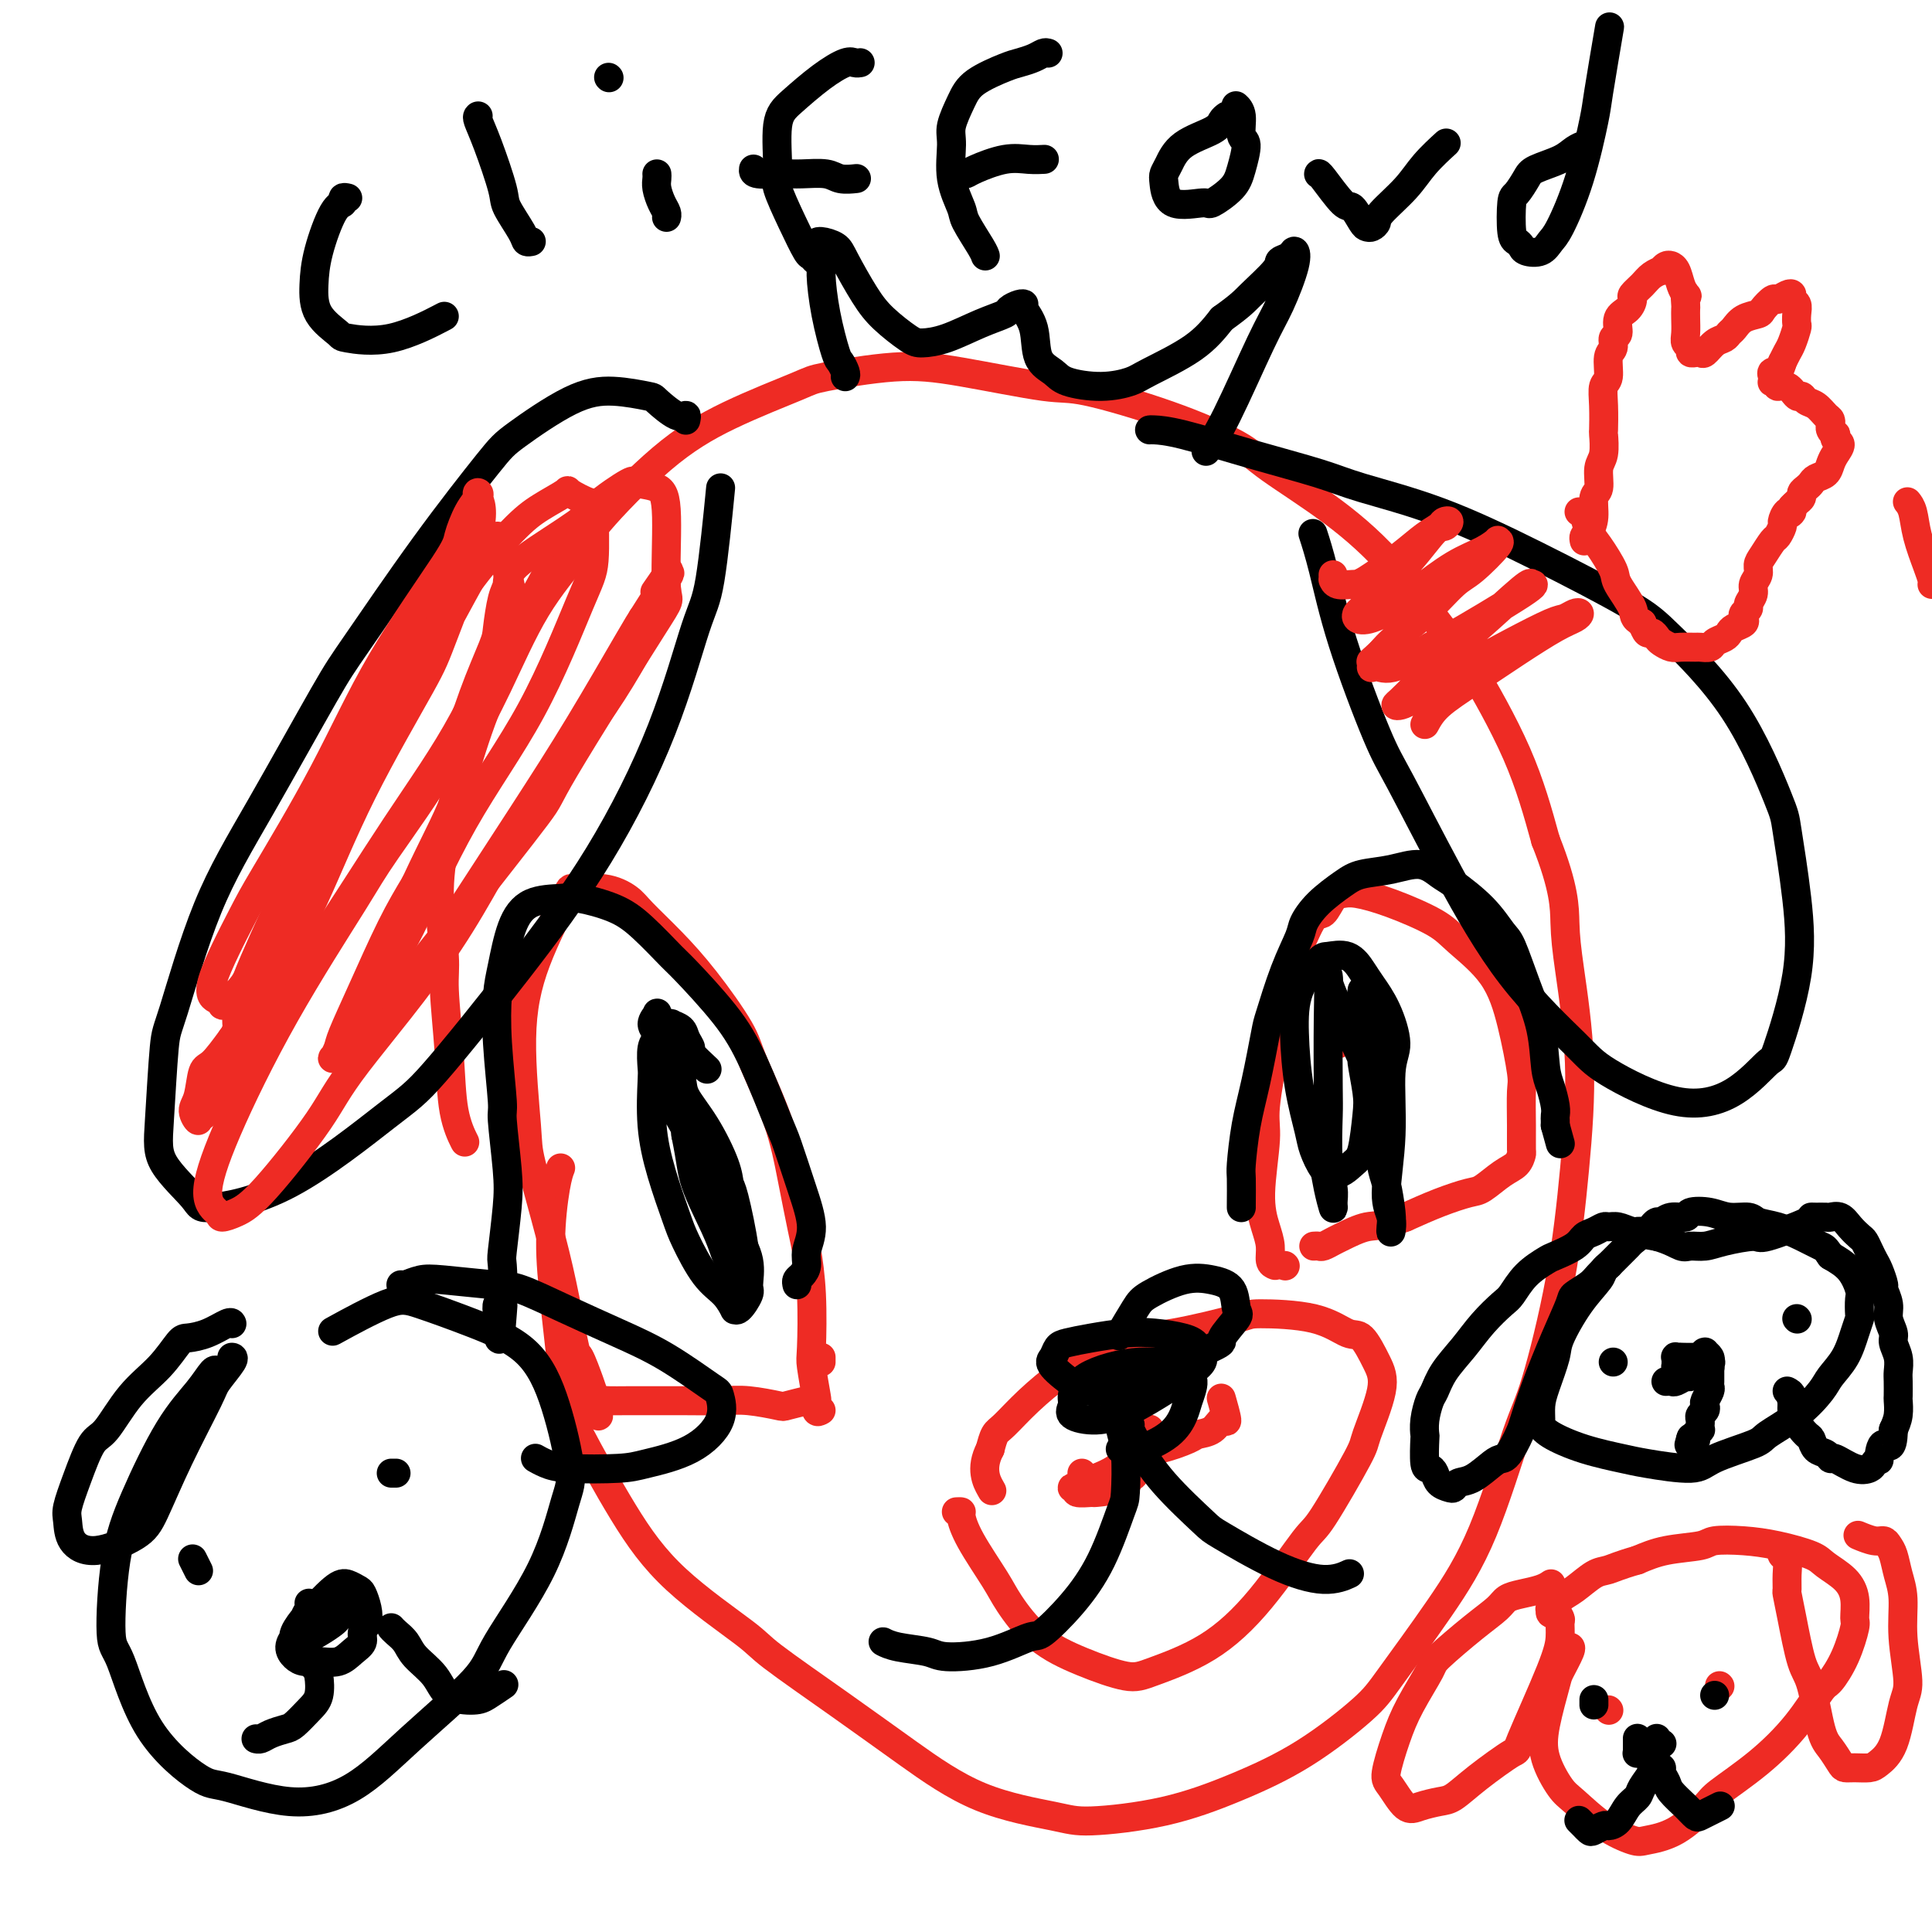 <svg viewBox='0 0 400 400' version='1.1' xmlns='http://www.w3.org/2000/svg' xmlns:xlink='http://www.w3.org/1999/xlink'><g fill='none' stroke='rgb(238,43,36)' stroke-width='6' stroke-linecap='round' stroke-linejoin='round'><path d='M96,236c0.205,0.411 0.410,0.822 0,0c-0.410,-0.822 -1.434,-2.876 -2,-6c-0.566,-3.124 -0.672,-7.317 -1,-12c-0.328,-4.683 -0.876,-9.856 -1,-13c-0.124,-3.144 0.176,-4.261 0,-7c-0.176,-2.739 -0.829,-7.102 -1,-11c-0.171,-3.898 0.141,-7.332 1,-12c0.859,-4.668 2.265,-10.569 3,-14c0.735,-3.431 0.801,-4.391 2,-7c1.199,-2.609 3.533,-6.866 6,-12c2.467,-5.134 5.067,-11.144 8,-16c2.933,-4.856 6.197,-8.558 8,-11c1.803,-2.442 2.143,-3.623 5,-7c2.857,-3.377 8.230,-8.951 13,-13c4.770,-4.049 8.936,-6.573 14,-9c5.064,-2.427 11.026,-4.758 14,-6c2.974,-1.242 2.960,-1.394 6,-2c3.040,-0.606 9.135,-1.665 14,-2c4.865,-0.335 8.500,0.055 14,1c5.500,0.945 12.866,2.443 17,3c4.134,0.557 5.038,0.171 9,1c3.962,0.829 10.984,2.874 17,5c6.016,2.126 11.026,4.335 14,6c2.974,1.665 3.911,2.788 7,5c3.089,2.212 8.331,5.514 13,9c4.669,3.486 8.765,7.155 13,12c4.235,4.845 8.609,10.866 11,14c2.391,3.134 2.797,3.382 5,7c2.203,3.618 6.201,10.605 9,17c2.799,6.395 4.400,12.197 6,18'/><path d='M320,174c3.974,9.975 3.909,13.912 4,17c0.091,3.088 0.338,5.326 1,10c0.662,4.674 1.741,11.784 2,19c0.259,7.216 -0.300,14.539 -1,22c-0.700,7.461 -1.539,15.061 -3,23c-1.461,7.939 -3.542,16.216 -5,21c-1.458,4.784 -2.291,6.074 -4,11c-1.709,4.926 -4.292,13.488 -7,20c-2.708,6.512 -5.540,10.975 -9,16c-3.460,5.025 -7.547,10.613 -10,14c-2.453,3.387 -3.272,4.572 -6,7c-2.728,2.428 -7.365,6.099 -12,9c-4.635,2.901 -9.268,5.032 -14,7c-4.732,1.968 -9.562,3.773 -15,5c-5.438,1.227 -11.485,1.877 -15,2c-3.515,0.123 -4.497,-0.282 -8,-1c-3.503,-0.718 -9.527,-1.751 -15,-4c-5.473,-2.249 -10.397,-5.716 -15,-9c-4.603,-3.284 -8.887,-6.385 -14,-10c-5.113,-3.615 -11.054,-7.744 -14,-10c-2.946,-2.256 -2.897,-2.637 -6,-5c-3.103,-2.363 -9.360,-6.706 -14,-11c-4.640,-4.294 -7.665,-8.537 -11,-14c-3.335,-5.463 -6.982,-12.145 -9,-16c-2.018,-3.855 -2.407,-4.883 -3,-9c-0.593,-4.117 -1.388,-11.324 -2,-17c-0.612,-5.676 -1.040,-9.820 -1,-14c0.040,-4.180 0.549,-8.395 1,-11c0.451,-2.605 0.843,-3.602 1,-4c0.157,-0.398 0.078,-0.199 0,0'/><path d='M170,281c0.000,0.417 0.000,0.833 0,1c0.000,0.167 0.000,0.083 0,0'/><path d='M266,262c0.000,0.000 0.100,0.100 0.1,0.1'/><path d='M170,292c-0.415,0.241 -0.829,0.483 -1,0c-0.171,-0.483 -0.097,-1.690 0,-2c0.097,-0.310 0.219,0.275 0,-1c-0.219,-1.275 -0.779,-4.412 -1,-6c-0.221,-1.588 -0.103,-1.627 0,-4c0.103,-2.373 0.193,-7.079 0,-11c-0.193,-3.921 -0.668,-7.055 -1,-9c-0.332,-1.945 -0.522,-2.700 -1,-5c-0.478,-2.300 -1.245,-6.146 -2,-10c-0.755,-3.854 -1.498,-7.715 -3,-12c-1.502,-4.285 -3.764,-8.993 -5,-12c-1.236,-3.007 -1.445,-4.314 -3,-7c-1.555,-2.686 -4.454,-6.752 -7,-10c-2.546,-3.248 -4.739,-5.679 -7,-8c-2.261,-2.321 -4.590,-4.533 -6,-6c-1.410,-1.467 -1.900,-2.188 -3,-3c-1.100,-0.812 -2.811,-1.716 -5,-2c-2.189,-0.284 -4.856,0.053 -6,0c-1.144,-0.053 -0.765,-0.495 -2,2c-1.235,2.495 -4.084,7.926 -6,13c-1.916,5.074 -2.900,9.790 -3,16c-0.100,6.210 0.684,13.914 1,18c0.316,4.086 0.164,4.555 1,8c0.836,3.445 2.662,9.868 4,15c1.338,5.132 2.190,8.975 3,13c0.810,4.025 1.578,8.234 2,10c0.422,1.766 0.498,1.091 1,2c0.502,0.909 1.429,3.403 2,5c0.571,1.597 0.785,2.299 1,3'/><path d='M123,289c1.945,7.652 0.307,2.782 0,1c-0.307,-1.782 0.718,-0.478 1,0c0.282,0.478 -0.179,0.128 0,0c0.179,-0.128 0.998,-0.034 2,0c1.002,0.034 2.187,0.008 4,0c1.813,-0.008 4.255,0.001 6,0c1.745,-0.001 2.793,-0.013 5,0c2.207,0.013 5.573,0.052 8,0c2.427,-0.052 3.916,-0.196 6,0c2.084,0.196 4.765,0.733 6,1c1.235,0.267 1.025,0.264 2,0c0.975,-0.264 3.136,-0.790 4,-1c0.864,-0.210 0.432,-0.105 0,0'/><path d='M264,262c-0.442,-0.169 -0.885,-0.338 -1,-1c-0.115,-0.662 0.097,-1.818 0,-3c-0.097,-1.182 -0.503,-2.390 -1,-4c-0.497,-1.610 -1.084,-3.622 -1,-7c0.084,-3.378 0.840,-8.123 1,-11c0.160,-2.877 -0.277,-3.886 0,-7c0.277,-3.114 1.267,-8.334 2,-13c0.733,-4.666 1.207,-8.777 2,-12c0.793,-3.223 1.903,-5.557 3,-8c1.097,-2.443 2.181,-4.996 3,-6c0.819,-1.004 1.372,-0.461 2,-1c0.628,-0.539 1.330,-2.160 2,-3c0.670,-0.840 1.309,-0.898 2,-1c0.691,-0.102 1.434,-0.247 3,0c1.566,0.247 3.956,0.886 7,2c3.044,1.114 6.742,2.705 9,4c2.258,1.295 3.074,2.296 5,4c1.926,1.704 4.961,4.110 7,7c2.039,2.890 3.082,6.263 4,10c0.918,3.737 1.710,7.837 2,10c0.290,2.163 0.076,2.390 0,4c-0.076,1.610 -0.014,4.604 0,7c0.014,2.396 -0.020,4.194 0,5c0.020,0.806 0.093,0.621 0,1c-0.093,0.379 -0.354,1.322 -1,2c-0.646,0.678 -1.679,1.090 -3,2c-1.321,0.910 -2.931,2.316 -4,3c-1.069,0.684 -1.595,0.646 -3,1c-1.405,0.354 -3.687,1.101 -6,2c-2.313,0.899 -4.656,1.949 -7,3'/><path d='M291,252c-5.091,2.045 -6.320,1.658 -8,2c-1.680,0.342 -3.813,1.412 -5,2c-1.187,0.588 -1.429,0.693 -2,1c-0.571,0.307 -1.473,0.814 -2,1c-0.527,0.186 -0.680,0.050 -1,0c-0.320,-0.050 -0.806,-0.014 -1,0c-0.194,0.014 -0.097,0.007 0,0'/><path d='M277,216c0.000,0.000 0.100,0.100 0.1,0.1'/><path d='M145,239c0.000,0.000 0.000,0.000 0,0c0.000,0.000 0.000,0.000 0,0'/><path d='M198,313c0.447,-0.019 0.894,-0.038 1,0c0.106,0.038 -0.128,0.134 0,1c0.128,0.866 0.617,2.503 2,5c1.383,2.497 3.661,5.854 5,8c1.339,2.146 1.738,3.082 3,5c1.262,1.918 3.386,4.817 6,7c2.614,2.183 5.717,3.648 9,5c3.283,1.352 6.746,2.589 9,3c2.254,0.411 3.298,-0.005 6,-1c2.702,-0.995 7.061,-2.568 11,-5c3.939,-2.432 7.459,-5.723 11,-10c3.541,-4.277 7.104,-9.539 9,-12c1.896,-2.461 2.125,-2.119 4,-5c1.875,-2.881 5.397,-8.983 7,-12c1.603,-3.017 1.288,-2.949 2,-5c0.712,-2.051 2.452,-6.220 3,-9c0.548,-2.780 -0.095,-4.171 -1,-6c-0.905,-1.829 -2.071,-4.097 -3,-5c-0.929,-0.903 -1.621,-0.442 -3,-1c-1.379,-0.558 -3.444,-2.137 -7,-3c-3.556,-0.863 -8.602,-1.012 -11,-1c-2.398,0.012 -2.148,0.185 -5,1c-2.852,0.815 -8.807,2.271 -13,3c-4.193,0.729 -6.625,0.731 -10,2c-3.375,1.269 -7.692,3.806 -10,5c-2.308,1.194 -2.607,1.047 -4,2c-1.393,0.953 -3.878,3.008 -6,5c-2.122,1.992 -3.879,3.921 -5,5c-1.121,1.079 -1.606,1.308 -2,2c-0.394,0.692 -0.697,1.846 -1,3'/><path d='M205,300c-2.178,4.111 -0.622,6.889 0,8c0.622,1.111 0.311,0.556 0,0'/><path d='M224,305c0.417,0.833 0.833,1.667 1,2c0.167,0.333 0.083,0.167 0,0'/><path d='M238,296c0.015,-0.099 0.029,-0.198 0,0c-0.029,0.198 -0.102,0.692 0,1c0.102,0.308 0.379,0.429 0,1c-0.379,0.571 -1.412,1.593 -2,3c-0.588,1.407 -0.729,3.200 -1,4c-0.271,0.800 -0.673,0.608 -1,1c-0.327,0.392 -0.580,1.369 -2,2c-1.420,0.631 -4.007,0.915 -5,1c-0.993,0.085 -0.394,-0.029 -1,0c-0.606,0.029 -2.419,0.201 -3,0c-0.581,-0.201 0.069,-0.774 0,-1c-0.069,-0.226 -0.858,-0.104 -1,0c-0.142,0.104 0.362,0.189 1,0c0.638,-0.189 1.410,-0.651 2,-1c0.590,-0.349 0.999,-0.583 2,-1c1.001,-0.417 2.595,-1.015 4,-2c1.405,-0.985 2.621,-2.356 4,-3c1.379,-0.644 2.922,-0.559 5,-1c2.078,-0.441 4.691,-1.406 6,-2c1.309,-0.594 1.314,-0.815 2,-1c0.686,-0.185 2.054,-0.334 3,-1c0.946,-0.666 1.470,-1.849 2,-2c0.530,-0.151 1.066,0.728 1,0c-0.066,-0.728 -0.733,-3.065 -1,-4c-0.267,-0.935 -0.133,-0.467 0,0'/><path d='M400,121c0.059,-0.229 0.117,-0.457 0,-1c-0.117,-0.543 -0.410,-1.400 -1,-3c-0.590,-1.600 -1.478,-3.944 -2,-6c-0.522,-2.056 -0.679,-3.823 -1,-5c-0.321,-1.177 -0.806,-1.765 -1,-2c-0.194,-0.235 -0.097,-0.118 0,0'/></g>
<g fill='none' stroke='rgb(0,0,0)' stroke-width='6' stroke-linecap='round' stroke-linejoin='round'><path d='M236,299c-0.332,0.030 -0.663,0.061 -1,0c-0.337,-0.061 -0.679,-0.212 -1,0c-0.321,0.212 -0.623,0.789 -1,1c-0.377,0.211 -0.831,0.056 -1,0c-0.169,-0.056 -0.053,-0.013 0,0c0.053,0.013 0.044,-0.004 0,0c-0.044,0.004 -0.124,0.030 0,0c0.124,-0.030 0.452,-0.117 1,0c0.548,0.117 1.315,0.438 3,0c1.685,-0.438 4.289,-1.636 6,-3c1.711,-1.364 2.529,-2.895 3,-4c0.471,-1.105 0.594,-1.784 1,-3c0.406,-1.216 1.093,-2.967 1,-4c-0.093,-1.033 -0.967,-1.346 -2,-2c-1.033,-0.654 -2.223,-1.647 -3,-2c-0.777,-0.353 -1.139,-0.064 -2,0c-0.861,0.064 -2.221,-0.096 -4,0c-1.779,0.096 -3.978,0.448 -6,1c-2.022,0.552 -3.866,1.303 -5,2c-1.134,0.697 -1.558,1.340 -2,2c-0.442,0.660 -0.901,1.336 -1,2c-0.099,0.664 0.162,1.317 0,2c-0.162,0.683 -0.747,1.397 0,2c0.747,0.603 2.827,1.094 5,1c2.173,-0.094 4.439,-0.774 7,-2c2.561,-1.226 5.415,-3.000 7,-4c1.585,-1.000 1.899,-1.227 3,-2c1.101,-0.773 2.989,-2.093 4,-3c1.011,-0.907 1.146,-1.402 1,-2c-0.146,-0.598 -0.573,-1.299 -1,-2'/><path d='M248,279c-0.388,-1.014 -1.357,-1.551 -3,-2c-1.643,-0.449 -3.960,-0.812 -6,-1c-2.040,-0.188 -3.803,-0.202 -6,0c-2.197,0.202 -4.827,0.618 -7,1c-2.173,0.382 -3.887,0.729 -5,1c-1.113,0.271 -1.623,0.466 -2,1c-0.377,0.534 -0.621,1.405 -1,2c-0.379,0.595 -0.895,0.912 0,2c0.895,1.088 3.200,2.947 5,4c1.800,1.053 3.096,1.302 5,1c1.904,-0.302 4.416,-1.153 9,-3c4.584,-1.847 11.242,-4.690 14,-6c2.758,-1.310 1.618,-1.086 2,-2c0.382,-0.914 2.286,-2.965 3,-4c0.714,-1.035 0.238,-1.052 0,-2c-0.238,-0.948 -0.236,-2.826 -1,-4c-0.764,-1.174 -2.293,-1.645 -4,-2c-1.707,-0.355 -3.593,-0.595 -6,0c-2.407,0.595 -5.336,2.026 -7,3c-1.664,0.974 -2.063,1.493 -3,3c-0.937,1.507 -2.410,4.002 -3,5c-0.590,0.998 -0.295,0.499 0,0'/><path d='M232,293c-0.008,0.459 -0.016,0.918 0,1c0.016,0.082 0.056,-0.213 0,0c-0.056,0.213 -0.208,0.935 0,2c0.208,1.065 0.774,2.474 1,5c0.226,2.526 0.110,6.170 0,8c-0.110,1.830 -0.213,1.847 -1,4c-0.787,2.153 -2.257,6.443 -4,10c-1.743,3.557 -3.759,6.379 -6,9c-2.241,2.621 -4.708,5.039 -6,6c-1.292,0.961 -1.409,0.465 -3,1c-1.591,0.535 -4.654,2.101 -8,3c-3.346,0.899 -6.973,1.131 -9,1c-2.027,-0.131 -2.452,-0.623 -4,-1c-1.548,-0.377 -4.219,-0.637 -6,-1c-1.781,-0.363 -2.672,-0.828 -3,-1c-0.328,-0.172 -0.094,-0.049 0,0c0.094,0.049 0.047,0.025 0,0'/><path d='M234,295c-0.107,0.216 -0.214,0.433 0,1c0.214,0.567 0.750,1.485 1,2c0.250,0.515 0.215,0.627 1,2c0.785,1.373 2.389,4.009 5,7c2.611,2.991 6.227,6.339 8,8c1.773,1.661 1.702,1.636 4,3c2.298,1.364 6.967,4.118 11,6c4.033,1.882 7.432,2.891 10,3c2.568,0.109 4.305,-0.683 5,-1c0.695,-0.317 0.347,-0.158 0,0'/><path d='M142,87c0.110,-0.508 0.220,-1.016 0,-1c-0.220,0.016 -0.769,0.555 -2,0c-1.231,-0.555 -3.145,-2.206 -4,-3c-0.855,-0.794 -0.651,-0.732 -2,-1c-1.349,-0.268 -4.250,-0.867 -7,-1c-2.750,-0.133 -5.348,0.201 -9,2c-3.652,1.799 -8.356,5.064 -11,7c-2.644,1.936 -3.228,2.544 -6,6c-2.772,3.456 -7.733,9.761 -13,17c-5.267,7.239 -10.840,15.411 -14,20c-3.160,4.589 -3.907,5.596 -7,11c-3.093,5.404 -8.531,15.206 -13,23c-4.469,7.794 -7.970,13.579 -11,21c-3.030,7.421 -5.589,16.478 -7,21c-1.411,4.522 -1.674,4.509 -2,8c-0.326,3.491 -0.715,10.484 -1,15c-0.285,4.516 -0.467,6.553 1,9c1.467,2.447 4.585,5.304 6,7c1.415,1.696 1.129,2.230 4,2c2.871,-0.230 8.898,-1.222 16,-5c7.102,-3.778 15.279,-10.340 20,-14c4.721,-3.660 5.985,-4.419 10,-9c4.015,-4.581 10.780,-12.985 17,-21c6.220,-8.015 11.895,-15.643 17,-24c5.105,-8.357 9.641,-17.444 13,-26c3.359,-8.556 5.539,-16.582 7,-21c1.461,-4.418 2.201,-5.228 3,-10c0.799,-4.772 1.657,-13.506 2,-17c0.343,-3.494 0.172,-1.747 0,0'/><path d='M238,89c0.067,-0.020 0.134,-0.039 1,0c0.866,0.039 2.532,0.138 6,1c3.468,0.862 8.737,2.487 14,4c5.263,1.513 10.518,2.915 14,4c3.482,1.085 5.190,1.854 9,3c3.810,1.146 9.723,2.668 16,5c6.277,2.332 12.918,5.472 20,9c7.082,3.528 14.603,7.443 19,10c4.397,2.557 5.668,3.755 9,7c3.332,3.245 8.725,8.536 13,15c4.275,6.464 7.432,14.101 9,18c1.568,3.899 1.545,4.059 2,7c0.455,2.941 1.386,8.664 2,14c0.614,5.336 0.910,10.286 0,16c-0.910,5.714 -3.027,12.191 -4,15c-0.973,2.809 -0.801,1.949 -2,3c-1.199,1.051 -3.767,4.015 -7,6c-3.233,1.985 -7.129,2.993 -12,2c-4.871,-0.993 -10.715,-3.987 -14,-6c-3.285,-2.013 -4.010,-3.044 -7,-6c-2.990,-2.956 -8.246,-7.838 -13,-14c-4.754,-6.162 -9.006,-13.605 -13,-21c-3.994,-7.395 -7.729,-14.742 -10,-19c-2.271,-4.258 -3.078,-5.425 -5,-10c-1.922,-4.575 -4.958,-12.556 -7,-19c-2.042,-6.444 -3.088,-11.350 -4,-15c-0.912,-3.650 -1.689,-6.043 -2,-7c-0.311,-0.957 -0.155,-0.479 0,0'/><path d='M175,78c0.097,-0.208 0.194,-0.416 0,-1c-0.194,-0.584 -0.678,-1.545 -1,-2c-0.322,-0.455 -0.483,-0.405 -1,-2c-0.517,-1.595 -1.391,-4.834 -2,-8c-0.609,-3.166 -0.952,-6.257 -1,-8c-0.048,-1.743 0.198,-2.136 0,-3c-0.198,-0.864 -0.839,-2.199 -1,-3c-0.161,-0.801 0.160,-1.069 1,-1c0.840,0.069 2.200,0.473 3,1c0.800,0.527 1.042,1.175 2,3c0.958,1.825 2.634,4.828 4,7c1.366,2.172 2.422,3.515 4,5c1.578,1.485 3.677,3.113 5,4c1.323,0.887 1.869,1.034 3,1c1.131,-0.034 2.845,-0.247 5,-1c2.155,-0.753 4.750,-2.044 7,-3c2.250,-0.956 4.156,-1.575 5,-2c0.844,-0.425 0.626,-0.654 1,-1c0.374,-0.346 1.341,-0.808 2,-1c0.659,-0.192 1.009,-0.112 1,0c-0.009,0.112 -0.379,0.257 0,1c0.379,0.743 1.506,2.084 2,4c0.494,1.916 0.356,4.405 1,6c0.644,1.595 2.071,2.294 3,3c0.929,0.706 1.360,1.419 3,2c1.640,0.581 4.489,1.031 7,1c2.511,-0.031 4.683,-0.545 6,-1c1.317,-0.455 1.778,-0.853 4,-2c2.222,-1.147 6.206,-3.042 9,-5c2.794,-1.958 4.397,-3.979 6,-6'/><path d='M253,66c4.003,-2.870 4.512,-3.544 6,-5c1.488,-1.456 3.956,-3.692 5,-5c1.044,-1.308 0.663,-1.688 1,-2c0.337,-0.312 1.391,-0.558 2,-1c0.609,-0.442 0.771,-1.082 1,-1c0.229,0.082 0.523,0.884 0,3c-0.523,2.116 -1.864,5.545 -3,8c-1.136,2.455 -2.067,3.936 -4,8c-1.933,4.064 -4.866,10.709 -7,15c-2.134,4.291 -3.467,6.226 -4,7c-0.533,0.774 -0.267,0.387 0,0'/><path d='M45,284c-0.216,-0.304 -0.432,-0.608 -1,0c-0.568,0.608 -1.488,2.128 -3,4c-1.512,1.872 -3.617,4.095 -6,8c-2.383,3.905 -5.046,9.492 -7,14c-1.954,4.508 -3.201,7.937 -4,13c-0.799,5.063 -1.152,11.760 -1,15c0.152,3.240 0.807,3.024 2,6c1.193,2.976 2.923,9.143 6,14c3.077,4.857 7.501,8.403 10,10c2.499,1.597 3.072,1.247 6,2c2.928,0.753 8.210,2.611 13,3c4.790,0.389 9.089,-0.692 13,-3c3.911,-2.308 7.436,-5.843 12,-10c4.564,-4.157 10.167,-8.936 13,-12c2.833,-3.064 2.895,-4.412 5,-8c2.105,-3.588 6.252,-9.417 9,-15c2.748,-5.583 4.096,-10.919 5,-14c0.904,-3.081 1.365,-3.907 1,-7c-0.365,-3.093 -1.557,-8.452 -3,-13c-1.443,-4.548 -3.138,-8.286 -6,-11c-2.862,-2.714 -6.891,-4.404 -11,-6c-4.109,-1.596 -8.297,-3.098 -11,-4c-2.703,-0.902 -3.920,-1.204 -7,0c-3.080,1.204 -8.023,3.916 -10,5c-1.977,1.084 -0.989,0.542 0,0'/><path d='M40,323c-0.111,-0.222 -0.222,-0.444 0,0c0.222,0.444 0.778,1.556 1,2c0.222,0.444 0.111,0.222 0,0'/><path d='M81,305c0.417,0.000 0.833,0.000 1,0c0.167,0.000 0.083,0.000 0,0'/><path d='M64,332c-0.024,-0.076 -0.047,-0.151 0,0c0.047,0.151 0.166,0.530 0,1c-0.166,0.470 -0.617,1.033 -1,2c-0.383,0.967 -0.700,2.340 -1,3c-0.300,0.660 -0.584,0.607 -1,1c-0.416,0.393 -0.964,1.231 -1,2c-0.036,0.769 0.441,1.468 1,2c0.559,0.532 1.201,0.897 2,1c0.799,0.103 1.754,-0.055 3,0c1.246,0.055 2.782,0.325 4,0c1.218,-0.325 2.117,-1.244 3,-2c0.883,-0.756 1.750,-1.348 2,-2c0.250,-0.652 -0.117,-1.365 0,-2c0.117,-0.635 0.719,-1.193 1,-2c0.281,-0.807 0.241,-1.864 0,-3c-0.241,-1.136 -0.682,-2.353 -1,-3c-0.318,-0.647 -0.514,-0.726 -1,-1c-0.486,-0.274 -1.262,-0.744 -2,-1c-0.738,-0.256 -1.437,-0.299 -3,1c-1.563,1.299 -3.988,3.941 -5,5c-1.012,1.059 -0.610,0.534 -1,1c-0.390,0.466 -1.570,1.923 -2,3c-0.430,1.077 -0.108,1.774 0,2c0.108,0.226 0.003,-0.018 0,0c-0.003,0.018 0.098,0.299 1,0c0.902,-0.299 2.606,-1.176 4,-2c1.394,-0.824 2.479,-1.594 3,-2c0.521,-0.406 0.480,-0.449 1,-1c0.520,-0.551 1.602,-1.610 2,-2c0.398,-0.390 0.114,-0.111 0,0c-0.114,0.111 -0.057,0.056 0,0'/><path d='M63,341c0.053,-0.031 0.107,-0.062 0,0c-0.107,0.062 -0.373,0.218 0,1c0.373,0.782 1.386,2.192 2,3c0.614,0.808 0.829,1.014 1,2c0.171,0.986 0.299,2.750 0,4c-0.299,1.250 -1.025,1.985 -2,3c-0.975,1.015 -2.198,2.311 -3,3c-0.802,0.689 -1.182,0.773 -2,1c-0.818,0.227 -2.075,0.597 -3,1c-0.925,0.403 -1.518,0.839 -2,1c-0.482,0.161 -0.852,0.046 -1,0c-0.148,-0.046 -0.074,-0.023 0,0'/><path d='M81,337c0.228,0.263 0.457,0.525 1,1c0.543,0.475 1.402,1.161 2,2c0.598,0.839 0.935,1.831 2,3c1.065,1.169 2.857,2.516 4,4c1.143,1.484 1.638,3.105 3,4c1.362,0.895 3.592,1.065 5,1c1.408,-0.065 1.994,-0.364 3,-1c1.006,-0.636 2.430,-1.610 3,-2c0.570,-0.390 0.285,-0.195 0,0'/><path d='M48,274c0.022,0.052 0.043,0.105 0,0c-0.043,-0.105 -0.151,-0.367 -1,0c-0.849,0.367 -2.438,1.365 -4,2c-1.562,0.635 -3.097,0.909 -4,1c-0.903,0.091 -1.175,-0.002 -2,1c-0.825,1.002 -2.202,3.098 -4,5c-1.798,1.902 -4.016,3.608 -6,6c-1.984,2.392 -3.733,5.468 -5,7c-1.267,1.532 -2.052,1.519 -3,3c-0.948,1.481 -2.060,4.455 -3,7c-0.940,2.545 -1.707,4.659 -2,6c-0.293,1.341 -0.113,1.907 0,3c0.113,1.093 0.159,2.711 1,4c0.841,1.289 2.478,2.248 5,2c2.522,-0.248 5.930,-1.702 8,-3c2.070,-1.298 2.800,-2.439 4,-5c1.200,-2.561 2.868,-6.543 5,-11c2.132,-4.457 4.729,-9.390 6,-12c1.271,-2.610 1.217,-2.895 2,-4c0.783,-1.105 2.403,-3.028 3,-4c0.597,-0.972 0.171,-0.992 0,-1c-0.171,-0.008 -0.085,-0.004 0,0'/><path d='M83,266c0.163,0.106 0.325,0.211 1,0c0.675,-0.211 1.862,-0.739 3,-1c1.138,-0.261 2.226,-0.254 5,0c2.774,0.254 7.234,0.757 10,1c2.766,0.243 3.838,0.227 6,1c2.162,0.773 5.416,2.337 9,4c3.584,1.663 7.500,3.426 11,5c3.500,1.574 6.583,2.960 10,5c3.417,2.040 7.166,4.735 9,6c1.834,1.265 1.753,1.099 2,2c0.247,0.901 0.821,2.869 0,5c-0.821,2.131 -3.038,4.425 -6,6c-2.962,1.575 -6.668,2.432 -9,3c-2.332,0.568 -3.291,0.845 -6,1c-2.709,0.155 -7.170,0.186 -10,0c-2.830,-0.186 -4.031,-0.588 -5,-1c-0.969,-0.412 -1.705,-0.832 -2,-1c-0.295,-0.168 -0.147,-0.084 0,0'/><path d='M72,41c-0.461,-0.105 -0.922,-0.211 -1,0c-0.078,0.211 0.228,0.737 0,1c-0.228,0.263 -0.988,0.263 -2,2c-1.012,1.737 -2.274,5.210 -3,8c-0.726,2.790 -0.917,4.895 -1,7c-0.083,2.105 -0.059,4.209 1,6c1.059,1.791 3.154,3.267 4,4c0.846,0.733 0.443,0.722 2,1c1.557,0.278 5.073,0.844 9,0c3.927,-0.844 8.265,-3.098 10,-4c1.735,-0.902 0.868,-0.451 0,0'/><path d='M99,24c-0.137,0.107 -0.275,0.213 0,1c0.275,0.787 0.962,2.253 2,5c1.038,2.747 2.425,6.775 3,9c0.575,2.225 0.336,2.649 1,4c0.664,1.351 2.229,3.630 3,5c0.771,1.370 0.746,1.830 1,2c0.254,0.170 0.787,0.048 1,0c0.213,-0.048 0.107,-0.024 0,0'/><path d='M136,36c0.022,0.273 0.044,0.546 0,1c-0.044,0.454 -0.156,1.088 0,2c0.156,0.912 0.578,2.100 1,3c0.422,0.900 0.844,1.512 1,2c0.156,0.488 0.044,0.854 0,1c-0.044,0.146 -0.022,0.073 0,0'/><path d='M126,16c0.000,0.000 0.100,0.100 0.1,0.1'/><path d='M178,13c0.082,-0.015 0.164,-0.030 0,0c-0.164,0.030 -0.573,0.106 -1,0c-0.427,-0.106 -0.870,-0.393 -2,0c-1.130,0.393 -2.946,1.466 -5,3c-2.054,1.534 -4.346,3.528 -6,5c-1.654,1.472 -2.671,2.423 -3,5c-0.329,2.577 0.030,6.781 0,9c-0.030,2.219 -0.450,2.455 0,4c0.450,1.545 1.771,4.400 3,7c1.229,2.600 2.368,4.945 3,6c0.632,1.055 0.757,0.819 1,1c0.243,0.181 0.604,0.780 1,1c0.396,0.220 0.827,0.063 1,0c0.173,-0.063 0.086,-0.031 0,0'/><path d='M156,35c-0.058,0.425 -0.116,0.850 1,1c1.116,0.150 3.406,0.026 5,0c1.594,-0.026 2.491,0.045 4,0c1.509,-0.045 3.631,-0.208 5,0c1.369,0.208 1.984,0.787 3,1c1.016,0.213 2.433,0.061 3,0c0.567,-0.061 0.283,-0.030 0,0'/><path d='M217,11c-0.274,-0.086 -0.549,-0.172 -1,0c-0.451,0.172 -1.079,0.603 -2,1c-0.921,0.397 -2.135,0.760 -3,1c-0.865,0.240 -1.380,0.357 -3,1c-1.620,0.643 -4.345,1.811 -6,3c-1.655,1.189 -2.240,2.398 -3,4c-0.760,1.602 -1.695,3.595 -2,5c-0.305,1.405 0.020,2.222 0,4c-0.020,1.778 -0.383,4.519 0,7c0.383,2.481 1.514,4.704 2,6c0.486,1.296 0.326,1.667 1,3c0.674,1.333 2.181,3.628 3,5c0.819,1.372 0.948,1.821 1,2c0.052,0.179 0.026,0.090 0,0'/><path d='M198,36c0.330,-0.014 0.661,-0.028 1,0c0.339,0.028 0.687,0.099 1,0c0.313,-0.099 0.592,-0.366 2,-1c1.408,-0.634 3.944,-1.634 6,-2c2.056,-0.366 3.630,-0.099 5,0c1.370,0.099 2.534,0.028 3,0c0.466,-0.028 0.233,-0.014 0,0'/><path d='M254,24c-0.356,0.258 -0.712,0.517 -1,1c-0.288,0.483 -0.508,1.191 -2,2c-1.492,0.809 -4.254,1.721 -6,3c-1.746,1.279 -2.474,2.927 -3,4c-0.526,1.073 -0.848,1.572 -1,2c-0.152,0.428 -0.132,0.786 0,2c0.132,1.214 0.378,3.286 2,4c1.622,0.714 4.622,0.072 6,0c1.378,-0.072 1.136,0.425 2,0c0.864,-0.425 2.835,-1.773 4,-3c1.165,-1.227 1.524,-2.332 2,-4c0.476,-1.668 1.070,-3.897 1,-5c-0.070,-1.103 -0.802,-1.079 -1,-2c-0.198,-0.921 0.139,-2.786 0,-4c-0.139,-1.214 -0.754,-1.775 -1,-2c-0.246,-0.225 -0.123,-0.112 0,0'/><path d='M273,36c-0.004,0.036 -0.008,0.073 0,0c0.008,-0.073 0.030,-0.254 1,1c0.970,1.254 2.890,3.945 4,5c1.110,1.055 1.412,0.476 2,1c0.588,0.524 1.464,2.151 2,3c0.536,0.849 0.734,0.920 1,1c0.266,0.080 0.600,0.168 1,0c0.400,-0.168 0.864,-0.592 1,-1c0.136,-0.408 -0.058,-0.800 1,-2c1.058,-1.200 3.366,-3.208 5,-5c1.634,-1.792 2.594,-3.367 4,-5c1.406,-1.633 3.259,-3.324 4,-4c0.741,-0.676 0.371,-0.338 0,0'/><path d='M328,30c0.173,-0.066 0.346,-0.132 0,0c-0.346,0.132 -1.209,0.463 -2,1c-0.791,0.537 -1.508,1.281 -3,2c-1.492,0.719 -3.760,1.415 -5,2c-1.240,0.585 -1.454,1.060 -2,2c-0.546,0.940 -1.425,2.346 -2,3c-0.575,0.654 -0.846,0.557 -1,2c-0.154,1.443 -0.189,4.427 0,6c0.189,1.573 0.603,1.736 1,2c0.397,0.264 0.776,0.631 1,1c0.224,0.369 0.293,0.742 1,1c0.707,0.258 2.053,0.402 3,0c0.947,-0.402 1.495,-1.351 2,-2c0.505,-0.649 0.966,-0.999 2,-3c1.034,-2.001 2.642,-5.652 4,-10c1.358,-4.348 2.467,-9.392 3,-12c0.533,-2.608 0.490,-2.779 1,-6c0.510,-3.221 1.574,-9.492 2,-12c0.426,-2.508 0.213,-1.254 0,0'/></g>
<g fill='none' stroke='rgb(238,43,36)' stroke-width='6' stroke-linecap='round' stroke-linejoin='round'><path d='M325,341c-0.057,-0.002 -0.113,-0.004 0,0c0.113,0.004 0.396,0.014 0,1c-0.396,0.986 -1.470,2.946 -2,4c-0.530,1.054 -0.517,1.200 -1,3c-0.483,1.800 -1.461,5.255 -2,8c-0.539,2.745 -0.639,4.781 0,7c0.639,2.219 2.017,4.620 3,6c0.983,1.380 1.573,1.740 3,3c1.427,1.260 3.692,3.421 6,5c2.308,1.579 4.658,2.578 6,3c1.342,0.422 1.675,0.269 3,0c1.325,-0.269 3.641,-0.652 6,-2c2.359,-1.348 4.761,-3.661 6,-5c1.239,-1.339 1.314,-1.704 3,-3c1.686,-1.296 4.983,-3.523 8,-6c3.017,-2.477 5.755,-5.203 8,-8c2.245,-2.797 3.999,-5.664 5,-7c1.001,-1.336 1.250,-1.140 2,-2c0.750,-0.860 2.001,-2.775 3,-5c0.999,-2.225 1.746,-4.760 2,-6c0.254,-1.240 0.013,-1.186 0,-2c-0.013,-0.814 0.200,-2.498 0,-4c-0.200,-1.502 -0.813,-2.823 -2,-4c-1.187,-1.177 -2.948,-2.211 -4,-3c-1.052,-0.789 -1.394,-1.333 -3,-2c-1.606,-0.667 -4.476,-1.459 -7,-2c-2.524,-0.541 -4.701,-0.833 -7,-1c-2.299,-0.167 -4.719,-0.210 -6,0c-1.281,0.210 -1.422,0.672 -3,1c-1.578,0.328 -4.594,0.522 -7,1c-2.406,0.478 -4.203,1.239 -6,2'/><path d='M339,323c-3.706,1.054 -4.973,1.688 -6,2c-1.027,0.312 -1.816,0.303 -3,1c-1.184,0.697 -2.763,2.099 -4,3c-1.237,0.901 -2.132,1.299 -3,2c-0.868,0.701 -1.711,1.704 -2,2c-0.289,0.296 -0.026,-0.117 0,0c0.026,0.117 -0.185,0.762 0,1c0.185,0.238 0.767,0.068 1,0c0.233,-0.068 0.116,-0.034 0,0'/><path d='M322,331c-0.008,0.438 -0.016,0.875 0,1c0.016,0.125 0.057,-0.064 0,0c-0.057,0.064 -0.213,0.380 0,1c0.213,0.620 0.795,1.544 1,2c0.205,0.456 0.033,0.444 0,1c-0.033,0.556 0.074,1.681 0,3c-0.074,1.319 -0.330,2.833 -2,7c-1.670,4.167 -4.753,10.986 -6,14c-1.247,3.014 -0.659,2.222 -2,3c-1.341,0.778 -4.613,3.126 -7,5c-2.387,1.874 -3.889,3.273 -5,4c-1.111,0.727 -1.830,0.781 -3,1c-1.170,0.219 -2.791,0.602 -4,1c-1.209,0.398 -2.005,0.812 -3,0c-0.995,-0.812 -2.189,-2.852 -3,-4c-0.811,-1.148 -1.239,-1.406 -1,-3c0.239,-1.594 1.143,-4.523 2,-7c0.857,-2.477 1.665,-4.501 3,-7c1.335,-2.499 3.197,-5.471 4,-7c0.803,-1.529 0.549,-1.614 2,-3c1.451,-1.386 4.608,-4.073 7,-6c2.392,-1.927 4.018,-3.094 5,-4c0.982,-0.906 1.321,-1.549 2,-2c0.679,-0.451 1.697,-0.708 3,-1c1.303,-0.292 2.889,-0.617 4,-1c1.111,-0.383 1.746,-0.824 2,-1c0.254,-0.176 0.127,-0.088 0,0'/><path d='M369,321c-0.114,0.377 -0.227,0.753 0,1c0.227,0.247 0.795,0.364 1,1c0.205,0.636 0.047,1.791 0,3c-0.047,1.209 0.018,2.471 0,3c-0.018,0.529 -0.118,0.326 0,1c0.118,0.674 0.454,2.224 1,5c0.546,2.776 1.302,6.779 2,9c0.698,2.221 1.338,2.662 2,5c0.662,2.338 1.345,6.574 2,9c0.655,2.426 1.282,3.043 2,4c0.718,0.957 1.528,2.255 2,3c0.472,0.745 0.605,0.938 1,1c0.395,0.062 1.051,-0.007 2,0c0.949,0.007 2.193,0.089 3,0c0.807,-0.089 1.179,-0.348 2,-1c0.821,-0.652 2.091,-1.696 3,-4c0.909,-2.304 1.456,-5.869 2,-8c0.544,-2.131 1.085,-2.829 1,-5c-0.085,-2.171 -0.796,-5.814 -1,-9c-0.204,-3.186 0.101,-5.915 0,-8c-0.101,-2.085 -0.606,-3.524 -1,-5c-0.394,-1.476 -0.677,-2.988 -1,-4c-0.323,-1.012 -0.686,-1.525 -1,-2c-0.314,-0.475 -0.579,-0.911 -1,-1c-0.421,-0.089 -0.998,0.168 -2,0c-1.002,-0.168 -2.429,-0.762 -3,-1c-0.571,-0.238 -0.285,-0.119 0,0'/><path d='M333,354c0.000,0.000 0.100,0.100 0.1,0.1'/><path d='M356,349c0.000,0.000 0.100,0.100 0.1,0.1'/></g>
<g fill='none' stroke='rgb(0,0,0)' stroke-width='6' stroke-linecap='round' stroke-linejoin='round'><path d='M330,352c0.000,-0.111 0.000,-0.222 0,0c0.000,0.222 0.000,0.778 0,1c0.000,0.222 0.000,0.111 0,0'/><path d='M355,351c0.000,0.000 0.000,0.000 0,0c0.000,0.000 0.000,0.000 0,0'/><path d='M339,360c-0.000,-0.091 -0.000,-0.182 0,0c0.000,0.182 0.000,0.637 0,1c-0.000,0.363 -0.001,0.633 0,1c0.001,0.367 0.003,0.830 0,1c-0.003,0.170 -0.012,0.046 0,0c0.012,-0.046 0.044,-0.015 0,0c-0.044,0.015 -0.166,0.014 0,0c0.166,-0.014 0.619,-0.041 1,0c0.381,0.041 0.691,0.151 1,0c0.309,-0.151 0.619,-0.562 1,-1c0.381,-0.438 0.834,-0.903 1,-1c0.166,-0.097 0.044,0.174 0,0c-0.044,-0.174 -0.012,-0.793 0,-1c0.012,-0.207 0.002,-0.003 0,0c-0.002,0.003 0.003,-0.195 0,0c-0.003,0.195 -0.015,0.784 0,1c0.015,0.216 0.056,0.058 0,0c-0.056,-0.058 -0.211,-0.015 0,0c0.211,0.015 0.788,0.004 1,0c0.212,-0.004 0.061,-0.001 0,0c-0.061,0.001 -0.030,0.001 0,0'/><path d='M342,365c0.015,0.432 0.030,0.864 0,1c-0.030,0.136 -0.105,-0.026 0,0c0.105,0.026 0.390,0.238 0,1c-0.390,0.762 -1.457,2.075 -2,3c-0.543,0.925 -0.564,1.462 -1,2c-0.436,0.538 -1.286,1.076 -2,2c-0.714,0.924 -1.290,2.235 -2,3c-0.710,0.765 -1.553,0.986 -2,1c-0.447,0.014 -0.497,-0.177 -1,0c-0.503,0.177 -1.459,0.723 -2,1c-0.541,0.277 -0.667,0.284 -1,0c-0.333,-0.284 -0.873,-0.860 -1,-1c-0.127,-0.140 0.158,0.155 0,0c-0.158,-0.155 -0.759,-0.758 -1,-1c-0.241,-0.242 -0.120,-0.121 0,0'/><path d='M343,366c0.450,-0.063 0.901,-0.127 1,0c0.099,0.127 -0.152,0.444 0,1c0.152,0.556 0.708,1.351 1,2c0.292,0.649 0.318,1.152 1,2c0.682,0.848 2.018,2.041 3,3c0.982,0.959 1.608,1.682 2,2c0.392,0.318 0.548,0.229 1,0c0.452,-0.229 1.199,-0.600 2,-1c0.801,-0.400 1.658,-0.829 2,-1c0.342,-0.171 0.171,-0.086 0,0'/><path d='M333,262c0.107,-0.079 0.214,-0.159 0,0c-0.214,0.159 -0.749,0.556 -1,1c-0.251,0.444 -0.217,0.933 -1,2c-0.783,1.067 -2.382,2.711 -4,5c-1.618,2.289 -3.257,5.223 -4,7c-0.743,1.777 -0.592,2.398 -1,4c-0.408,1.602 -1.375,4.186 -2,6c-0.625,1.814 -0.909,2.860 -1,4c-0.091,1.140 0.009,2.375 0,3c-0.009,0.625 -0.129,0.639 0,1c0.129,0.361 0.507,1.068 2,2c1.493,0.932 4.103,2.087 7,3c2.897,0.913 6.083,1.583 8,2c1.917,0.417 2.565,0.580 5,1c2.435,0.420 6.656,1.097 9,1c2.344,-0.097 2.810,-0.967 5,-2c2.190,-1.033 6.105,-2.229 8,-3c1.895,-0.771 1.771,-1.117 3,-2c1.229,-0.883 3.810,-2.301 6,-4c2.190,-1.699 3.988,-3.678 5,-5c1.012,-1.322 1.238,-1.987 2,-3c0.762,-1.013 2.060,-2.373 3,-4c0.940,-1.627 1.521,-3.522 2,-5c0.479,-1.478 0.856,-2.538 1,-3c0.144,-0.462 0.055,-0.325 0,-1c-0.055,-0.675 -0.077,-2.160 0,-3c0.077,-0.840 0.251,-1.034 0,-2c-0.251,-0.966 -0.929,-2.705 -2,-4c-1.071,-1.295 -2.536,-2.148 -4,-3'/><path d='M379,260c-1.204,-1.753 -1.213,-1.637 -2,-2c-0.787,-0.363 -2.353,-1.207 -4,-2c-1.647,-0.793 -3.377,-1.537 -5,-2c-1.623,-0.463 -3.139,-0.647 -4,-1c-0.861,-0.353 -1.065,-0.875 -2,-1c-0.935,-0.125 -2.600,0.148 -4,0c-1.400,-0.148 -2.536,-0.715 -4,-1c-1.464,-0.285 -3.257,-0.288 -4,0c-0.743,0.288 -0.438,0.866 -1,1c-0.562,0.134 -1.992,-0.175 -3,0c-1.008,0.175 -1.595,0.835 -2,1c-0.405,0.165 -0.629,-0.166 -1,0c-0.371,0.166 -0.888,0.829 -1,1c-0.112,0.171 0.181,-0.150 0,0c-0.181,0.150 -0.837,0.771 -1,1c-0.163,0.229 0.167,0.064 0,0c-0.167,-0.064 -0.832,-0.028 -1,0c-0.168,0.028 0.162,0.049 0,0c-0.162,-0.049 -0.816,-0.168 -1,0c-0.184,0.168 0.104,0.624 0,1c-0.104,0.376 -0.598,0.671 -1,1c-0.402,0.329 -0.711,0.693 -1,1c-0.289,0.307 -0.558,0.558 -1,1c-0.442,0.442 -1.059,1.074 -2,2c-0.941,0.926 -2.208,2.147 -3,3c-0.792,0.853 -1.111,1.337 -2,2c-0.889,0.663 -2.349,1.504 -3,2c-0.651,0.496 -0.494,0.649 -1,2c-0.506,1.351 -1.675,3.902 -3,7c-1.325,3.098 -2.807,6.742 -4,10c-1.193,3.258 -2.096,6.129 -3,9'/><path d='M315,296c-2.539,5.675 -3.388,5.864 -4,6c-0.612,0.136 -0.989,0.219 -2,1c-1.011,0.781 -2.656,2.260 -4,3c-1.344,0.740 -2.388,0.742 -3,1c-0.612,0.258 -0.794,0.773 -1,1c-0.206,0.227 -0.437,0.167 -1,0c-0.563,-0.167 -1.457,-0.441 -2,-1c-0.543,-0.559 -0.734,-1.402 -1,-2c-0.266,-0.598 -0.608,-0.953 -1,-1c-0.392,-0.047 -0.834,0.212 -1,-1c-0.166,-1.212 -0.056,-3.895 0,-5c0.056,-1.105 0.058,-0.633 0,-1c-0.058,-0.367 -0.175,-1.573 0,-3c0.175,-1.427 0.643,-3.073 1,-4c0.357,-0.927 0.603,-1.134 1,-2c0.397,-0.866 0.945,-2.390 2,-4c1.055,-1.610 2.616,-3.305 4,-5c1.384,-1.695 2.591,-3.389 4,-5c1.409,-1.611 3.019,-3.138 4,-4c0.981,-0.862 1.334,-1.060 2,-2c0.666,-0.940 1.645,-2.623 3,-4c1.355,-1.377 3.087,-2.449 4,-3c0.913,-0.551 1.008,-0.582 2,-1c0.992,-0.418 2.881,-1.222 4,-2c1.119,-0.778 1.468,-1.530 2,-2c0.532,-0.470 1.246,-0.659 2,-1c0.754,-0.341 1.547,-0.834 2,-1c0.453,-0.166 0.565,-0.003 1,0c0.435,0.003 1.194,-0.153 2,0c0.806,0.153 1.659,0.615 3,1c1.341,0.385 3.171,0.692 5,1'/><path d='M343,256c2.751,0.765 4.128,1.679 5,2c0.872,0.321 1.238,0.050 2,0c0.762,-0.050 1.918,0.120 3,0c1.082,-0.120 2.089,-0.530 4,-1c1.911,-0.470 4.724,-1.002 6,-1c1.276,0.002 1.014,0.536 3,0c1.986,-0.536 6.219,-2.143 8,-3c1.781,-0.857 1.110,-0.963 1,-1c-0.110,-0.037 0.340,-0.004 1,0c0.660,0.004 1.528,-0.020 2,0c0.472,0.020 0.546,0.085 1,0c0.454,-0.085 1.287,-0.318 2,0c0.713,0.318 1.304,1.188 2,2c0.696,0.812 1.496,1.567 2,2c0.504,0.433 0.714,0.544 1,1c0.286,0.456 0.650,1.258 1,2c0.350,0.742 0.686,1.423 1,2c0.314,0.577 0.605,1.049 1,2c0.395,0.951 0.895,2.380 1,3c0.105,0.620 -0.183,0.430 0,1c0.183,0.570 0.837,1.898 1,3c0.163,1.102 -0.167,1.976 0,3c0.167,1.024 0.829,2.198 1,3c0.171,0.802 -0.150,1.231 0,2c0.150,0.769 0.772,1.878 1,3c0.228,1.122 0.062,2.257 0,3c-0.062,0.743 -0.019,1.094 0,2c0.019,0.906 0.015,2.367 0,3c-0.015,0.633 -0.043,0.440 0,1c0.043,0.560 0.155,1.874 0,3c-0.155,1.126 -0.578,2.063 -1,3'/><path d='M392,296c-0.079,5.135 -1.277,2.973 -2,3c-0.723,0.027 -0.972,2.244 -1,3c-0.028,0.756 0.164,0.051 0,0c-0.164,-0.051 -0.684,0.551 -1,1c-0.316,0.449 -0.426,0.744 -1,1c-0.574,0.256 -1.610,0.473 -3,0c-1.390,-0.473 -3.132,-1.637 -4,-2c-0.868,-0.363 -0.861,0.073 -1,0c-0.139,-0.073 -0.423,-0.655 -1,-1c-0.577,-0.345 -1.446,-0.453 -2,-1c-0.554,-0.547 -0.793,-1.533 -1,-2c-0.207,-0.467 -0.381,-0.416 -1,-1c-0.619,-0.584 -1.682,-1.803 -2,-3c-0.318,-1.197 0.111,-2.372 0,-3c-0.111,-0.628 -0.761,-0.707 -1,-1c-0.239,-0.293 -0.068,-0.798 0,-1c0.068,-0.202 0.034,-0.101 0,0'/><path d='M334,282c0.000,0.000 0.000,0.000 0,0c0.000,0.000 0.000,0.000 0,0'/><path d='M372,273c0.000,0.000 0.100,0.100 0.1,0.1'/><path d='M345,286c0.026,-0.002 0.053,-0.005 0,0c-0.053,0.005 -0.184,0.016 0,0c0.184,-0.016 0.684,-0.061 1,0c0.316,0.061 0.448,0.228 1,0c0.552,-0.228 1.524,-0.849 2,-1c0.476,-0.151 0.457,0.170 1,0c0.543,-0.170 1.648,-0.830 2,-1c0.352,-0.170 -0.049,0.152 0,0c0.049,-0.152 0.549,-0.777 1,-1c0.451,-0.223 0.855,-0.045 1,0c0.145,0.045 0.031,-0.044 0,0c-0.031,0.044 0.019,0.222 0,0c-0.019,-0.222 -0.108,-0.844 0,-1c0.108,-0.156 0.412,0.154 0,0c-0.412,-0.154 -1.540,-0.773 -2,-1c-0.460,-0.227 -0.253,-0.062 -1,0c-0.747,0.062 -2.449,0.020 -3,0c-0.551,-0.020 0.048,-0.019 0,0c-0.048,0.019 -0.745,0.057 -1,0c-0.255,-0.057 -0.068,-0.208 0,0c0.068,0.208 0.019,0.774 0,1c-0.019,0.226 -0.006,0.113 0,0c0.006,-0.113 0.005,-0.226 0,0c-0.005,0.226 -0.012,0.793 0,1c0.012,0.207 0.045,0.056 0,0c-0.045,-0.056 -0.167,-0.015 0,0c0.167,0.015 0.622,0.004 1,0c0.378,-0.004 0.679,-0.001 1,0c0.321,0.001 0.660,0.001 1,0'/><path d='M350,283c0.471,0.375 0.648,0.312 1,0c0.352,-0.312 0.879,-0.872 1,-1c0.121,-0.128 -0.163,0.176 0,0c0.163,-0.176 0.775,-0.833 1,-1c0.225,-0.167 0.064,0.154 0,0c-0.064,-0.154 -0.031,-0.785 0,-1c0.031,-0.215 0.061,-0.016 0,0c-0.061,0.016 -0.213,-0.151 0,0c0.213,0.151 0.789,0.622 1,1c0.211,0.378 0.056,0.665 0,1c-0.056,0.335 -0.014,0.719 0,1c0.014,0.281 0.000,0.460 0,1c-0.000,0.540 0.014,1.440 0,2c-0.014,0.560 -0.055,0.780 0,1c0.055,0.220 0.207,0.440 0,1c-0.207,0.560 -0.773,1.459 -1,2c-0.227,0.541 -0.113,0.723 0,1c0.113,0.277 0.227,0.647 0,1c-0.227,0.353 -0.793,0.687 -1,1c-0.207,0.313 -0.054,0.605 0,1c0.054,0.395 0.011,0.893 0,1c-0.011,0.107 0.011,-0.178 0,0c-0.011,0.178 -0.055,0.818 0,1c0.055,0.182 0.208,-0.095 0,0c-0.208,0.095 -0.777,0.562 -1,1c-0.223,0.438 -0.098,0.849 0,1c0.098,0.151 0.171,0.043 0,0c-0.171,-0.043 -0.585,-0.022 -1,0'/><path d='M350,298c-0.622,2.178 -0.178,0.622 0,0c0.178,-0.622 0.089,-0.311 0,0'/><path d='M370,288c0.423,0.211 0.845,0.421 1,1c0.155,0.579 0.041,1.526 0,2c-0.041,0.474 -0.011,0.474 0,1c0.011,0.526 0.003,1.579 0,2c-0.003,0.421 -0.002,0.211 0,0'/><path d='M257,250c0.001,-0.028 0.003,-0.055 0,0c-0.003,0.055 -0.009,0.194 0,-1c0.009,-1.194 0.034,-3.721 0,-5c-0.034,-1.279 -0.127,-1.310 0,-3c0.127,-1.690 0.473,-5.041 1,-8c0.527,-2.959 1.234,-5.528 2,-9c0.766,-3.472 1.590,-7.849 2,-10c0.410,-2.151 0.404,-2.076 1,-4c0.596,-1.924 1.794,-5.845 3,-9c1.206,-3.155 2.421,-5.542 3,-7c0.579,-1.458 0.523,-1.987 1,-3c0.477,-1.013 1.488,-2.512 3,-4c1.512,-1.488 3.525,-2.967 5,-4c1.475,-1.033 2.412,-1.622 4,-2c1.588,-0.378 3.828,-0.546 6,-1c2.172,-0.454 4.277,-1.194 6,-1c1.723,0.194 3.066,1.321 4,2c0.934,0.679 1.460,0.909 3,2c1.540,1.091 4.094,3.044 6,5c1.906,1.956 3.165,3.917 4,5c0.835,1.083 1.246,1.289 2,3c0.754,1.711 1.852,4.927 3,8c1.148,3.073 2.346,6.003 3,9c0.654,2.997 0.764,6.060 1,8c0.236,1.940 0.599,2.758 1,4c0.401,1.242 0.839,2.907 1,4c0.161,1.093 0.043,1.612 0,2c-0.043,0.388 -0.012,0.643 0,1c0.012,0.357 0.003,0.816 0,1c-0.003,0.184 -0.002,0.092 0,0'/><path d='M322,233c1.833,6.667 0.917,3.333 0,0'/><path d='M165,266c-0.080,-0.353 -0.160,-0.706 0,-1c0.160,-0.294 0.560,-0.527 1,-1c0.440,-0.473 0.920,-1.184 1,-2c0.080,-0.816 -0.241,-1.737 0,-3c0.241,-1.263 1.045,-2.870 1,-5c-0.045,-2.130 -0.937,-4.785 -2,-8c-1.063,-3.215 -2.295,-6.991 -3,-9c-0.705,-2.009 -0.881,-2.250 -2,-5c-1.119,-2.750 -3.180,-8.010 -5,-12c-1.820,-3.990 -3.400,-6.711 -6,-10c-2.600,-3.289 -6.219,-7.148 -8,-9c-1.781,-1.852 -1.723,-1.698 -3,-3c-1.277,-1.302 -3.888,-4.061 -6,-6c-2.112,-1.939 -3.724,-3.058 -6,-4c-2.276,-0.942 -5.215,-1.708 -7,-2c-1.785,-0.292 -2.415,-0.108 -4,0c-1.585,0.108 -4.124,0.142 -6,1c-1.876,0.858 -3.087,2.539 -4,5c-0.913,2.461 -1.528,5.702 -2,8c-0.472,2.298 -0.803,3.653 -1,6c-0.197,2.347 -0.262,5.686 0,10c0.262,4.314 0.851,9.601 1,12c0.149,2.399 -0.142,1.909 0,4c0.142,2.091 0.719,6.763 1,10c0.281,3.237 0.268,5.037 0,8c-0.268,2.963 -0.790,7.087 -1,9c-0.210,1.913 -0.108,1.616 0,3c0.108,1.384 0.221,4.450 0,6c-0.221,1.550 -0.778,1.586 -1,2c-0.222,0.414 -0.111,1.207 0,2'/><path d='M103,272c0.222,10.267 0.778,2.933 1,0c0.222,-2.933 0.111,-1.467 0,0'/><path d='M136,214c-0.030,-0.083 -0.060,-0.165 0,0c0.060,0.165 0.211,0.578 0,1c-0.211,0.422 -0.784,0.853 -1,2c-0.216,1.147 -0.076,3.010 0,4c0.076,0.990 0.088,1.108 0,3c-0.088,1.892 -0.275,5.560 0,9c0.275,3.440 1.011,6.653 2,10c0.989,3.347 2.230,6.828 3,9c0.770,2.172 1.067,3.037 2,5c0.933,1.963 2.500,5.026 4,7c1.500,1.974 2.931,2.858 4,4c1.069,1.142 1.774,2.541 2,3c0.226,0.459 -0.029,-0.020 0,0c0.029,0.020 0.340,0.541 1,0c0.660,-0.541 1.669,-2.145 2,-3c0.331,-0.855 -0.016,-0.961 0,-2c0.016,-1.039 0.396,-3.010 0,-5c-0.396,-1.990 -1.566,-4.000 -3,-7c-1.434,-3.000 -3.131,-6.992 -4,-9c-0.869,-2.008 -0.911,-2.033 -2,-4c-1.089,-1.967 -3.225,-5.878 -5,-9c-1.775,-3.122 -3.190,-5.457 -4,-8c-0.810,-2.543 -1.016,-5.295 -1,-7c0.016,-1.705 0.255,-2.362 0,-3c-0.255,-0.638 -1.005,-1.257 -1,-2c0.005,-0.743 0.764,-1.611 1,-2c0.236,-0.389 -0.053,-0.300 0,0c0.053,0.300 0.447,0.812 1,2c0.553,1.188 1.264,3.050 2,6c0.736,2.950 1.496,6.986 2,10c0.504,3.014 0.752,5.007 1,7'/><path d='M142,235c1.169,5.661 1.090,7.314 2,10c0.910,2.686 2.808,6.405 4,9c1.192,2.595 1.678,4.066 2,5c0.322,0.934 0.480,1.330 1,2c0.520,0.670 1.401,1.612 2,2c0.599,0.388 0.917,0.222 1,0c0.083,-0.222 -0.070,-0.499 0,-1c0.070,-0.501 0.361,-1.227 0,-4c-0.361,-2.773 -1.376,-7.593 -2,-10c-0.624,-2.407 -0.859,-2.403 -1,-3c-0.141,-0.597 -0.188,-1.797 -1,-4c-0.812,-2.203 -2.391,-5.410 -4,-8c-1.609,-2.590 -3.250,-4.564 -4,-6c-0.750,-1.436 -0.609,-2.333 -1,-4c-0.391,-1.667 -1.313,-4.105 -2,-6c-0.687,-1.895 -1.138,-3.248 -1,-4c0.138,-0.752 0.865,-0.902 1,-1c0.135,-0.098 -0.321,-0.145 0,0c0.321,0.145 1.417,0.481 2,1c0.583,0.519 0.651,1.222 1,2c0.349,0.778 0.980,1.631 1,2c0.020,0.369 -0.572,0.253 0,1c0.572,0.747 2.306,2.356 3,3c0.694,0.644 0.347,0.322 0,0'/><path d='M282,205c-0.081,0.530 -0.162,1.060 0,1c0.162,-0.060 0.568,-0.710 1,1c0.432,1.710 0.889,5.781 1,8c0.111,2.219 -0.124,2.586 0,5c0.124,2.414 0.608,6.873 1,11c0.392,4.127 0.693,7.921 1,10c0.307,2.079 0.619,2.443 1,4c0.381,1.557 0.829,4.306 1,6c0.171,1.694 0.064,2.333 0,3c-0.064,0.667 -0.085,1.361 0,1c0.085,-0.361 0.277,-1.776 0,-3c-0.277,-1.224 -1.021,-2.255 -1,-5c0.021,-2.745 0.809,-7.204 1,-12c0.191,-4.796 -0.213,-9.931 0,-13c0.213,-3.069 1.044,-4.074 1,-6c-0.044,-1.926 -0.964,-4.775 -2,-7c-1.036,-2.225 -2.186,-3.826 -3,-5c-0.814,-1.174 -1.290,-1.920 -2,-3c-0.710,-1.080 -1.655,-2.492 -3,-3c-1.345,-0.508 -3.091,-0.110 -4,0c-0.909,0.110 -0.983,-0.066 -2,1c-1.017,1.066 -2.978,3.375 -4,6c-1.022,2.625 -1.105,5.565 -1,9c0.105,3.435 0.398,7.365 1,11c0.602,3.635 1.512,6.974 2,9c0.488,2.026 0.555,2.738 1,4c0.445,1.262 1.270,3.075 2,4c0.730,0.925 1.365,0.963 2,1'/><path d='M276,243c1.418,0.404 2.964,-1.087 4,-2c1.036,-0.913 1.561,-1.247 2,-3c0.439,-1.753 0.793,-4.925 1,-7c0.207,-2.075 0.267,-3.052 0,-5c-0.267,-1.948 -0.860,-4.866 -1,-6c-0.140,-1.134 0.172,-0.484 -1,-3c-1.172,-2.516 -3.827,-8.196 -5,-11c-1.173,-2.804 -0.864,-2.730 -1,-3c-0.136,-0.270 -0.716,-0.882 -1,-1c-0.284,-0.118 -0.272,0.259 0,0c0.272,-0.259 0.804,-1.155 1,0c0.196,1.155 0.056,4.360 0,9c-0.056,4.640 -0.029,10.713 0,14c0.029,3.287 0.061,3.787 0,6c-0.061,2.213 -0.216,6.138 0,9c0.216,2.862 0.801,4.663 1,6c0.199,1.337 0.012,2.212 0,3c-0.012,0.788 0.151,1.489 0,1c-0.151,-0.489 -0.615,-2.167 -1,-4c-0.385,-1.833 -0.691,-3.821 -1,-5c-0.309,-1.179 -0.622,-1.548 -1,-3c-0.378,-1.452 -0.822,-3.986 -1,-5c-0.178,-1.014 -0.089,-0.507 0,0'/></g>
<g fill='none' stroke='rgb(238,43,36)' stroke-width='6' stroke-linecap='round' stroke-linejoin='round'><path d='M103,111c-0.216,0.625 -0.432,1.250 -1,2c-0.568,0.750 -1.486,1.625 -4,6c-2.514,4.375 -6.622,12.250 -11,20c-4.378,7.750 -9.026,15.376 -14,24c-4.974,8.624 -10.275,18.248 -13,23c-2.725,4.752 -2.873,4.633 -4,7c-1.127,2.367 -3.231,7.220 -5,10c-1.769,2.780 -3.201,3.488 -4,4c-0.799,0.512 -0.964,0.829 -1,1c-0.036,0.171 0.059,0.197 0,0c-0.059,-0.197 -0.270,-0.618 -1,-1c-0.730,-0.382 -1.978,-0.726 -1,-4c0.978,-3.274 4.182,-9.479 6,-13c1.818,-3.521 2.251,-4.358 5,-9c2.749,-4.642 7.814,-13.088 12,-21c4.186,-7.912 7.493,-15.289 12,-23c4.507,-7.711 10.213,-15.755 13,-20c2.787,-4.245 2.654,-4.692 3,-6c0.346,-1.308 1.171,-3.477 2,-5c0.829,-1.523 1.662,-2.399 2,-3c0.338,-0.601 0.180,-0.926 0,-1c-0.180,-0.074 -0.383,0.104 0,1c0.383,0.896 1.351,2.512 0,8c-1.351,5.488 -5.021,14.850 -7,20c-1.979,5.150 -2.269,6.090 -5,11c-2.731,4.910 -7.904,13.791 -12,22c-4.096,8.209 -7.114,15.747 -10,22c-2.886,6.253 -5.640,11.223 -7,14c-1.360,2.777 -1.328,3.363 -2,5c-0.672,1.637 -2.049,4.325 -3,6c-0.951,1.675 -1.475,2.338 -2,3'/><path d='M51,214c-6.508,12.828 -2.279,3.398 -1,0c1.279,-3.398 -0.393,-0.763 -1,0c-0.607,0.763 -0.150,-0.347 0,-1c0.150,-0.653 -0.008,-0.848 0,-2c0.008,-1.152 0.181,-3.259 2,-8c1.819,-4.741 5.283,-12.114 7,-16c1.717,-3.886 1.687,-4.286 4,-9c2.313,-4.714 6.970,-13.744 11,-22c4.030,-8.256 7.432,-15.739 10,-21c2.568,-5.261 4.301,-8.299 6,-11c1.699,-2.701 3.365,-5.063 4,-6c0.635,-0.937 0.240,-0.447 1,-1c0.760,-0.553 2.675,-2.149 4,-3c1.325,-0.851 2.058,-0.957 3,-1c0.942,-0.043 2.091,-0.021 3,2c0.909,2.021 1.576,6.043 2,8c0.424,1.957 0.604,1.849 -1,6c-1.604,4.151 -4.990,12.560 -9,20c-4.010,7.440 -8.642,13.910 -14,22c-5.358,8.090 -11.442,17.801 -15,23c-3.558,5.199 -4.590,5.885 -7,10c-2.410,4.115 -6.200,11.658 -9,16c-2.800,4.342 -4.611,5.483 -6,7c-1.389,1.517 -2.355,3.409 -3,4c-0.645,0.591 -0.969,-0.118 -1,0c-0.031,0.118 0.231,1.065 0,1c-0.231,-0.065 -0.954,-1.142 -1,-2c-0.046,-0.858 0.586,-1.498 1,-3c0.414,-1.502 0.612,-3.866 1,-5c0.388,-1.134 0.968,-1.038 2,-2c1.032,-0.962 2.516,-2.981 4,-5'/><path d='M48,215c1.496,-2.080 2.237,-3.778 3,-5c0.763,-1.222 1.550,-1.966 2,-4c0.450,-2.034 0.563,-5.359 1,-7c0.437,-1.641 1.196,-1.599 2,-4c0.804,-2.401 1.652,-7.246 4,-13c2.348,-5.754 6.196,-12.419 10,-19c3.804,-6.581 7.565,-13.078 10,-17c2.435,-3.922 3.543,-5.268 6,-9c2.457,-3.732 6.262,-9.850 10,-15c3.738,-5.150 7.408,-9.334 10,-12c2.592,-2.666 4.106,-3.816 6,-5c1.894,-1.184 4.169,-2.403 5,-3c0.831,-0.597 0.218,-0.571 1,0c0.782,0.571 2.957,1.689 4,2c1.043,0.311 0.952,-0.185 1,2c0.048,2.185 0.235,7.050 0,10c-0.235,2.950 -0.892,3.984 -3,9c-2.108,5.016 -5.667,14.014 -10,22c-4.333,7.986 -9.441,14.961 -14,23c-4.559,8.039 -8.569,17.142 -11,22c-2.431,4.858 -3.282,5.469 -5,8c-1.718,2.531 -4.304,6.981 -6,10c-1.696,3.019 -2.504,4.607 -3,6c-0.496,1.393 -0.682,2.592 -1,3c-0.318,0.408 -0.769,0.024 -1,0c-0.231,-0.024 -0.243,0.313 0,0c0.243,-0.313 0.742,-1.277 1,-2c0.258,-0.723 0.275,-1.204 1,-3c0.725,-1.796 2.157,-4.907 4,-9c1.843,-4.093 4.098,-9.170 6,-13c1.902,-3.830 3.451,-6.415 5,-9'/><path d='M86,183c4.062,-8.705 6.217,-12.468 8,-17c1.783,-4.532 3.192,-9.834 5,-15c1.808,-5.166 4.013,-10.197 5,-13c0.987,-2.803 0.755,-3.379 2,-6c1.245,-2.621 3.966,-7.287 6,-11c2.034,-3.713 3.381,-6.471 5,-9c1.619,-2.529 3.510,-4.828 6,-7c2.490,-2.172 5.580,-4.218 7,-5c1.420,-0.782 1.171,-0.299 2,0c0.829,0.299 2.735,0.415 4,1c1.265,0.585 1.890,1.640 2,6c0.110,4.360 -0.293,12.027 0,15c0.293,2.973 1.283,1.253 -3,8c-4.283,6.747 -13.839,21.960 -18,29c-4.161,7.040 -2.928,5.907 -6,10c-3.072,4.093 -10.451,13.411 -14,18c-3.549,4.589 -3.269,4.448 -5,7c-1.731,2.552 -5.473,7.795 -8,11c-2.527,3.205 -3.838,4.370 -5,6c-1.162,1.630 -2.174,3.726 -3,5c-0.826,1.274 -1.464,1.727 -2,2c-0.536,0.273 -0.970,0.367 -1,0c-0.030,-0.367 0.343,-1.193 1,-2c0.657,-0.807 1.599,-1.593 2,-2c0.401,-0.407 0.262,-0.433 3,-4c2.738,-3.567 8.355,-10.674 11,-14c2.645,-3.326 2.319,-2.869 5,-7c2.681,-4.131 8.368,-12.850 13,-20c4.632,-7.150 8.209,-12.733 12,-19c3.791,-6.267 7.798,-13.219 10,-17c2.202,-3.781 2.601,-4.390 3,-5'/><path d='M133,128c9.685,-15.112 4.399,-7.891 3,-6c-1.399,1.891 1.089,-1.547 2,-3c0.911,-1.453 0.245,-0.921 0,0c-0.245,0.921 -0.069,2.230 0,3c0.069,0.770 0.030,1.001 -2,5c-2.030,3.999 -6.052,11.764 -11,19c-4.948,7.236 -10.822,13.941 -16,22c-5.178,8.059 -9.659,17.472 -16,27c-6.341,9.528 -14.544,19.170 -19,25c-4.456,5.830 -5.167,7.847 -8,12c-2.833,4.153 -7.788,10.440 -11,14c-3.212,3.560 -4.683,4.391 -6,5c-1.317,0.609 -2.482,0.995 -3,1c-0.518,0.005 -0.389,-0.371 -1,-1c-0.611,-0.629 -1.963,-1.511 -2,-4c-0.037,-2.489 1.242,-6.586 4,-13c2.758,-6.414 6.995,-15.144 12,-24c5.005,-8.856 10.777,-17.836 14,-23c3.223,-5.164 3.896,-6.510 7,-11c3.104,-4.490 8.638,-12.123 12,-18c3.362,-5.877 4.551,-9.996 6,-14c1.449,-4.004 3.158,-7.891 4,-10c0.842,-2.109 0.817,-2.439 1,-4c0.183,-1.561 0.575,-4.352 1,-6c0.425,-1.648 0.882,-2.151 1,-3c0.118,-0.849 -0.102,-2.042 2,-4c2.102,-1.958 6.528,-4.681 10,-7c3.472,-2.319 5.992,-4.234 7,-5c1.008,-0.766 0.504,-0.383 0,0'/><path d='M328,112c-0.081,-0.370 -0.161,-0.740 0,-1c0.161,-0.260 0.564,-0.408 1,-1c0.436,-0.592 0.905,-1.626 1,-3c0.095,-1.374 -0.185,-3.087 0,-4c0.185,-0.913 0.834,-1.025 1,-2c0.166,-0.975 -0.151,-2.812 0,-4c0.151,-1.188 0.772,-1.726 1,-3c0.228,-1.274 0.065,-3.284 0,-4c-0.065,-0.716 -0.033,-0.139 0,-1c0.033,-0.861 0.065,-3.161 0,-5c-0.065,-1.839 -0.229,-3.218 0,-4c0.229,-0.782 0.850,-0.967 1,-2c0.150,-1.033 -0.172,-2.913 0,-4c0.172,-1.087 0.837,-1.379 1,-2c0.163,-0.621 -0.176,-1.571 0,-2c0.176,-0.429 0.869,-0.338 1,-1c0.131,-0.662 -0.298,-2.078 0,-3c0.298,-0.922 1.325,-1.350 2,-2c0.675,-0.650 0.998,-1.523 1,-2c0.002,-0.477 -0.315,-0.558 0,-1c0.315,-0.442 1.264,-1.247 2,-2c0.736,-0.753 1.259,-1.456 2,-2c0.741,-0.544 1.700,-0.931 2,-1c0.300,-0.069 -0.060,0.179 0,0c0.060,-0.179 0.541,-0.784 1,-1c0.459,-0.216 0.896,-0.041 1,0c0.104,0.041 -0.127,-0.051 0,0c0.127,0.051 0.611,0.244 1,1c0.389,0.756 0.683,2.073 1,3c0.317,0.927 0.659,1.463 1,2'/><path d='M349,61c0.619,0.817 0.166,-0.139 0,0c-0.166,0.139 -0.046,1.375 0,2c0.046,0.625 0.016,0.639 0,1c-0.016,0.361 -0.020,1.067 0,2c0.020,0.933 0.062,2.092 0,3c-0.062,0.908 -0.228,1.564 0,2c0.228,0.436 0.849,0.652 1,1c0.151,0.348 -0.167,0.827 0,1c0.167,0.173 0.821,0.040 1,0c0.179,-0.040 -0.117,0.015 0,0c0.117,-0.015 0.647,-0.098 1,0c0.353,0.098 0.528,0.378 1,0c0.472,-0.378 1.241,-1.414 2,-2c0.759,-0.586 1.506,-0.721 2,-1c0.494,-0.279 0.733,-0.704 1,-1c0.267,-0.296 0.562,-0.465 1,-1c0.438,-0.535 1.019,-1.435 2,-2c0.981,-0.565 2.360,-0.796 3,-1c0.640,-0.204 0.540,-0.381 1,-1c0.460,-0.619 1.481,-1.679 2,-2c0.519,-0.321 0.535,0.098 1,0c0.465,-0.098 1.379,-0.714 2,-1c0.621,-0.286 0.951,-0.241 1,0c0.049,0.241 -0.182,0.679 0,1c0.182,0.321 0.778,0.527 1,1c0.222,0.473 0.071,1.215 0,2c-0.071,0.785 -0.060,1.614 0,2c0.060,0.386 0.171,0.330 0,1c-0.171,0.670 -0.623,2.065 -1,3c-0.377,0.935 -0.679,1.410 -1,2c-0.321,0.590 -0.660,1.295 -1,2'/><path d='M369,75c-0.608,2.554 -1.628,1.938 -2,2c-0.372,0.062 -0.095,0.800 0,1c0.095,0.200 0.010,-0.138 0,0c-0.010,0.138 0.056,0.753 0,1c-0.056,0.247 -0.233,0.127 0,0c0.233,-0.127 0.874,-0.259 1,0c0.126,0.259 -0.265,0.910 0,1c0.265,0.090 1.187,-0.380 2,0c0.813,0.380 1.517,1.611 2,2c0.483,0.389 0.746,-0.065 1,0c0.254,0.065 0.499,0.648 1,1c0.501,0.352 1.259,0.472 2,1c0.741,0.528 1.466,1.465 2,2c0.534,0.535 0.879,0.669 1,1c0.121,0.331 0.019,0.858 0,1c-0.019,0.142 0.046,-0.102 0,0c-0.046,0.102 -0.204,0.551 0,1c0.204,0.449 0.770,0.897 1,1c0.230,0.103 0.125,-0.138 0,0c-0.125,0.138 -0.270,0.657 0,1c0.270,0.343 0.955,0.512 1,1c0.045,0.488 -0.551,1.297 -1,2c-0.449,0.703 -0.750,1.302 -1,2c-0.250,0.698 -0.449,1.497 -1,2c-0.551,0.503 -1.453,0.712 -2,1c-0.547,0.288 -0.738,0.654 -1,1c-0.262,0.346 -0.595,0.670 -1,1c-0.405,0.330 -0.882,0.666 -1,1c-0.118,0.334 0.122,0.667 0,1c-0.122,0.333 -0.606,0.667 -1,1c-0.394,0.333 -0.697,0.667 -1,1'/><path d='M371,105c-1.504,2.268 -0.263,1.438 0,1c0.263,-0.438 -0.454,-0.484 -1,0c-0.546,0.484 -0.923,1.498 -1,2c-0.077,0.502 0.147,0.490 0,1c-0.147,0.510 -0.665,1.540 -1,2c-0.335,0.460 -0.486,0.350 -1,1c-0.514,0.650 -1.390,2.061 -2,3c-0.610,0.939 -0.952,1.407 -1,2c-0.048,0.593 0.198,1.311 0,2c-0.198,0.689 -0.841,1.351 -1,2c-0.159,0.649 0.167,1.287 0,2c-0.167,0.713 -0.828,1.500 -1,2c-0.172,0.500 0.143,0.711 0,1c-0.143,0.289 -0.746,0.655 -1,1c-0.254,0.345 -0.161,0.670 0,1c0.161,0.330 0.390,0.666 0,1c-0.390,0.334 -1.399,0.668 -2,1c-0.601,0.332 -0.795,0.663 -1,1c-0.205,0.337 -0.420,0.679 -1,1c-0.580,0.321 -1.524,0.622 -2,1c-0.476,0.378 -0.483,0.834 -1,1c-0.517,0.166 -1.543,0.041 -2,0c-0.457,-0.041 -0.346,0.000 -1,0c-0.654,-0.000 -2.073,-0.043 -3,0c-0.927,0.043 -1.362,0.171 -2,0c-0.638,-0.171 -1.480,-0.640 -2,-1c-0.520,-0.360 -0.717,-0.612 -1,-1c-0.283,-0.388 -0.653,-0.912 -1,-1c-0.347,-0.088 -0.671,0.261 -1,0c-0.329,-0.261 -0.665,-1.130 -1,-2'/><path d='M340,129c-2.133,-1.179 -1.464,-1.627 -2,-3c-0.536,-1.373 -2.276,-3.670 -3,-5c-0.724,-1.330 -0.432,-1.691 -1,-3c-0.568,-1.309 -1.994,-3.566 -3,-5c-1.006,-1.434 -1.590,-2.044 -2,-3c-0.410,-0.956 -0.646,-2.256 -1,-3c-0.354,-0.744 -0.826,-0.931 -1,-1c-0.174,-0.069 -0.050,-0.020 0,0c0.050,0.020 0.025,0.010 0,0'/><path d='M276,119c0.009,0.453 0.018,0.906 0,1c-0.018,0.094 -0.063,-0.172 0,0c0.063,0.172 0.236,0.783 1,1c0.764,0.217 2.121,0.041 3,0c0.879,-0.041 1.282,0.052 3,-1c1.718,-1.052 4.752,-3.250 7,-5c2.248,-1.750 3.710,-3.053 5,-4c1.290,-0.947 2.408,-1.537 3,-2c0.592,-0.463 0.656,-0.800 1,-1c0.344,-0.200 0.967,-0.263 1,0c0.033,0.263 -0.523,0.851 -1,1c-0.477,0.149 -0.873,-0.143 -2,1c-1.127,1.143 -2.983,3.721 -5,6c-2.017,2.279 -4.195,4.259 -6,6c-1.805,1.741 -3.238,3.242 -4,4c-0.762,0.758 -0.854,0.774 -1,1c-0.146,0.226 -0.347,0.661 0,1c0.347,0.339 1.244,0.583 3,0c1.756,-0.583 4.373,-1.992 6,-3c1.627,-1.008 2.263,-1.615 4,-3c1.737,-1.385 4.575,-3.549 7,-5c2.425,-1.451 4.438,-2.190 6,-3c1.562,-0.810 2.675,-1.693 3,-2c0.325,-0.307 -0.137,-0.040 0,0c0.137,0.040 0.872,-0.149 0,1c-0.872,1.149 -3.350,3.634 -5,5c-1.650,1.366 -2.473,1.614 -4,3c-1.527,1.386 -3.757,3.912 -6,6c-2.243,2.088 -4.498,3.740 -6,5c-1.502,1.260 -2.251,2.130 -3,3'/><path d='M286,135c-3.872,3.658 -1.551,1.305 -1,1c0.551,-0.305 -0.668,1.440 -1,2c-0.332,0.560 0.225,-0.064 1,0c0.775,0.064 1.769,0.816 4,0c2.231,-0.816 5.698,-3.200 7,-4c1.302,-0.800 0.440,-0.017 4,-2c3.560,-1.983 11.543,-6.731 15,-9c3.457,-2.269 2.388,-2.058 2,-2c-0.388,0.058 -0.095,-0.035 0,0c0.095,0.035 -0.007,0.200 0,0c0.007,-0.200 0.125,-0.765 -2,1c-2.125,1.765 -6.493,5.860 -9,8c-2.507,2.140 -3.153,2.325 -5,4c-1.847,1.675 -4.894,4.838 -7,7c-2.106,2.162 -3.269,3.321 -4,4c-0.731,0.679 -1.028,0.878 -1,1c0.028,0.122 0.381,0.166 1,0c0.619,-0.166 1.502,-0.541 4,-2c2.498,-1.459 6.609,-4.002 10,-6c3.391,-1.998 6.061,-3.450 9,-5c2.939,-1.550 6.145,-3.197 8,-4c1.855,-0.803 2.359,-0.761 3,-1c0.641,-0.239 1.421,-0.758 2,-1c0.579,-0.242 0.958,-0.208 1,0c0.042,0.208 -0.254,0.589 -1,1c-0.746,0.411 -1.943,0.850 -4,2c-2.057,1.150 -4.974,3.009 -8,5c-3.026,1.991 -6.161,4.113 -9,6c-2.839,1.887 -5.383,3.539 -7,5c-1.617,1.461 -2.309,2.730 -3,4'/></g>
</svg>